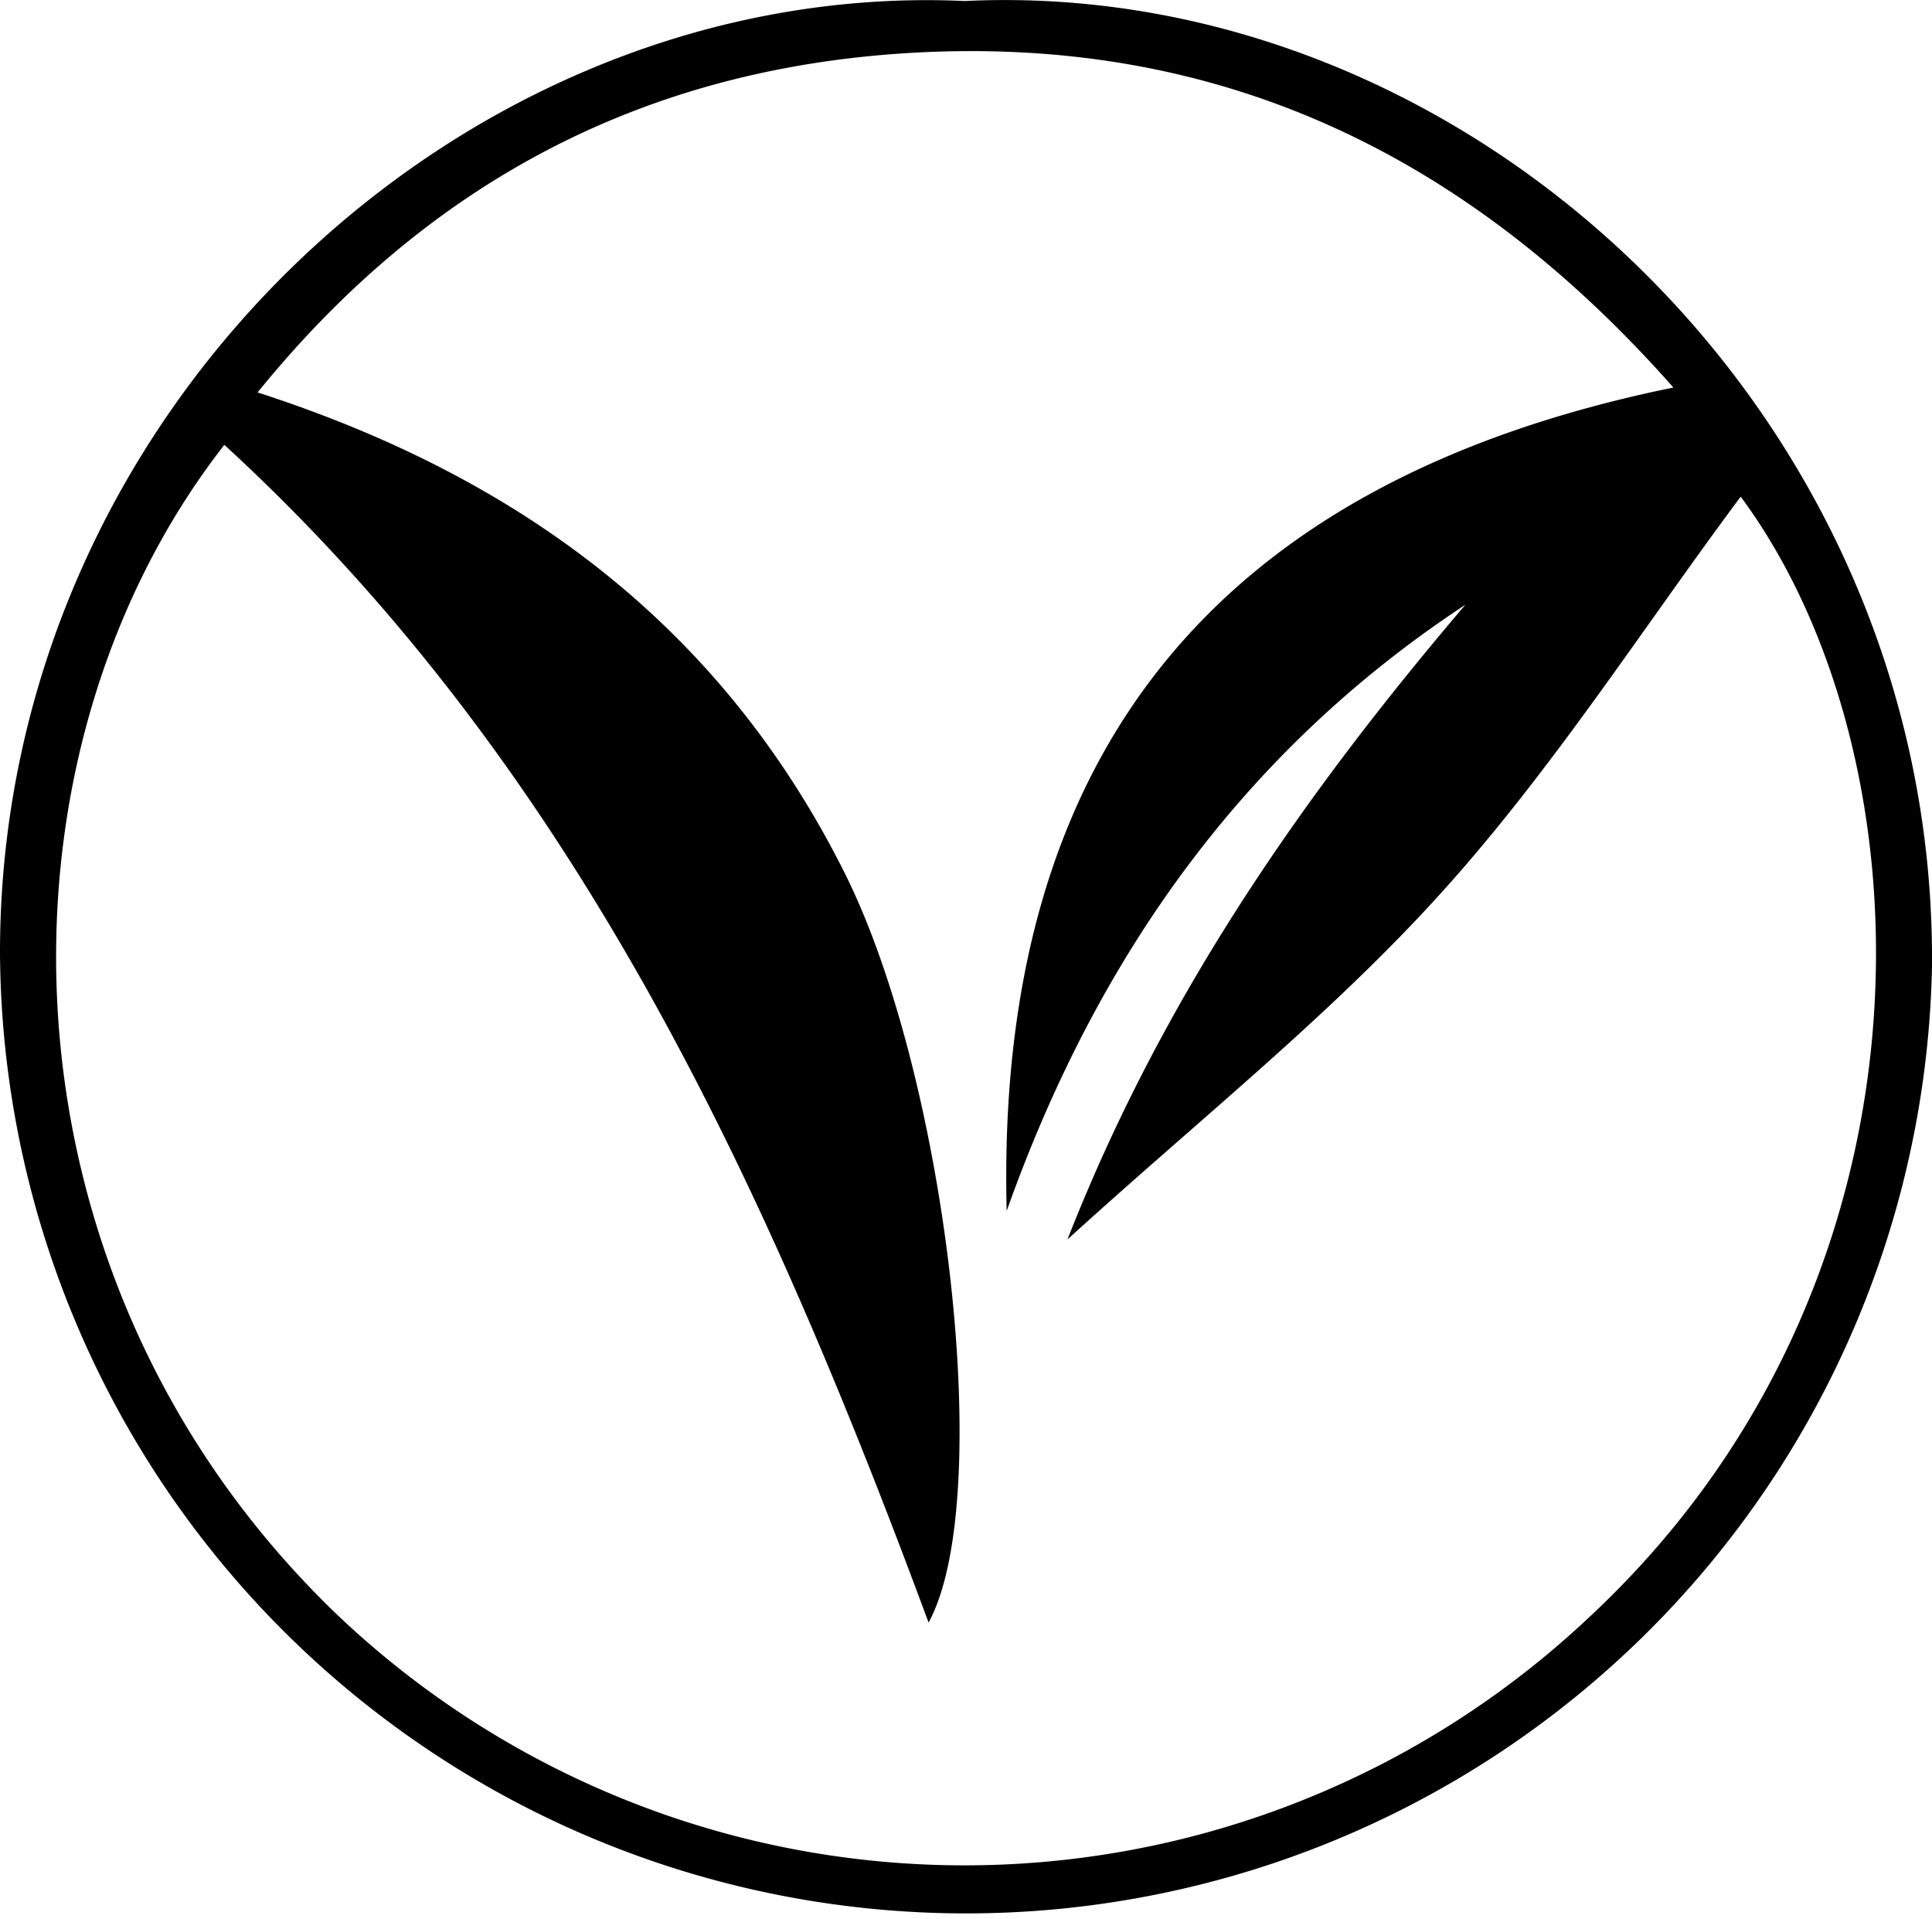 <svg xmlns="http://www.w3.org/2000/svg" viewBox="0 0 94.73 94.09"><g id="Warstwa_2" data-name="Warstwa 2"><g id="Warstwa_1-2" data-name="Warstwa 1"><path d="M47.3.05C72-1.14,94.94,20.29,94.73,47.38A47.37,47.37,0,0,1,0,46.7C0,20,22.87-1.07,47.3.05Zm2.06,59.32C48.78,36.86,59.74,23.56,82.05,19,71.63,7.2,59.24,1.62,44.23,2.62,31.5,3.47,21,8.92,12.63,19.24c13,4.2,22.8,11.6,28.78,23.55,5.07,10.13,7.4,30.77,4.12,36.76C37.6,58.16,28.27,37.65,11,21.81-.95,37.12-.62,62.82,16.64,79.27a44.64,44.64,0,0,0,61.12.17c18-16.6,17-42.39,7.59-55.09-4.8,6.44-9.23,13.39-14.68,19.42s-11.88,11.12-18.33,17C57,48.87,63.89,39,71.85,29.65,60.82,36.91,53.72,47.1,49.36,59.37Z"></path></g></g></svg>